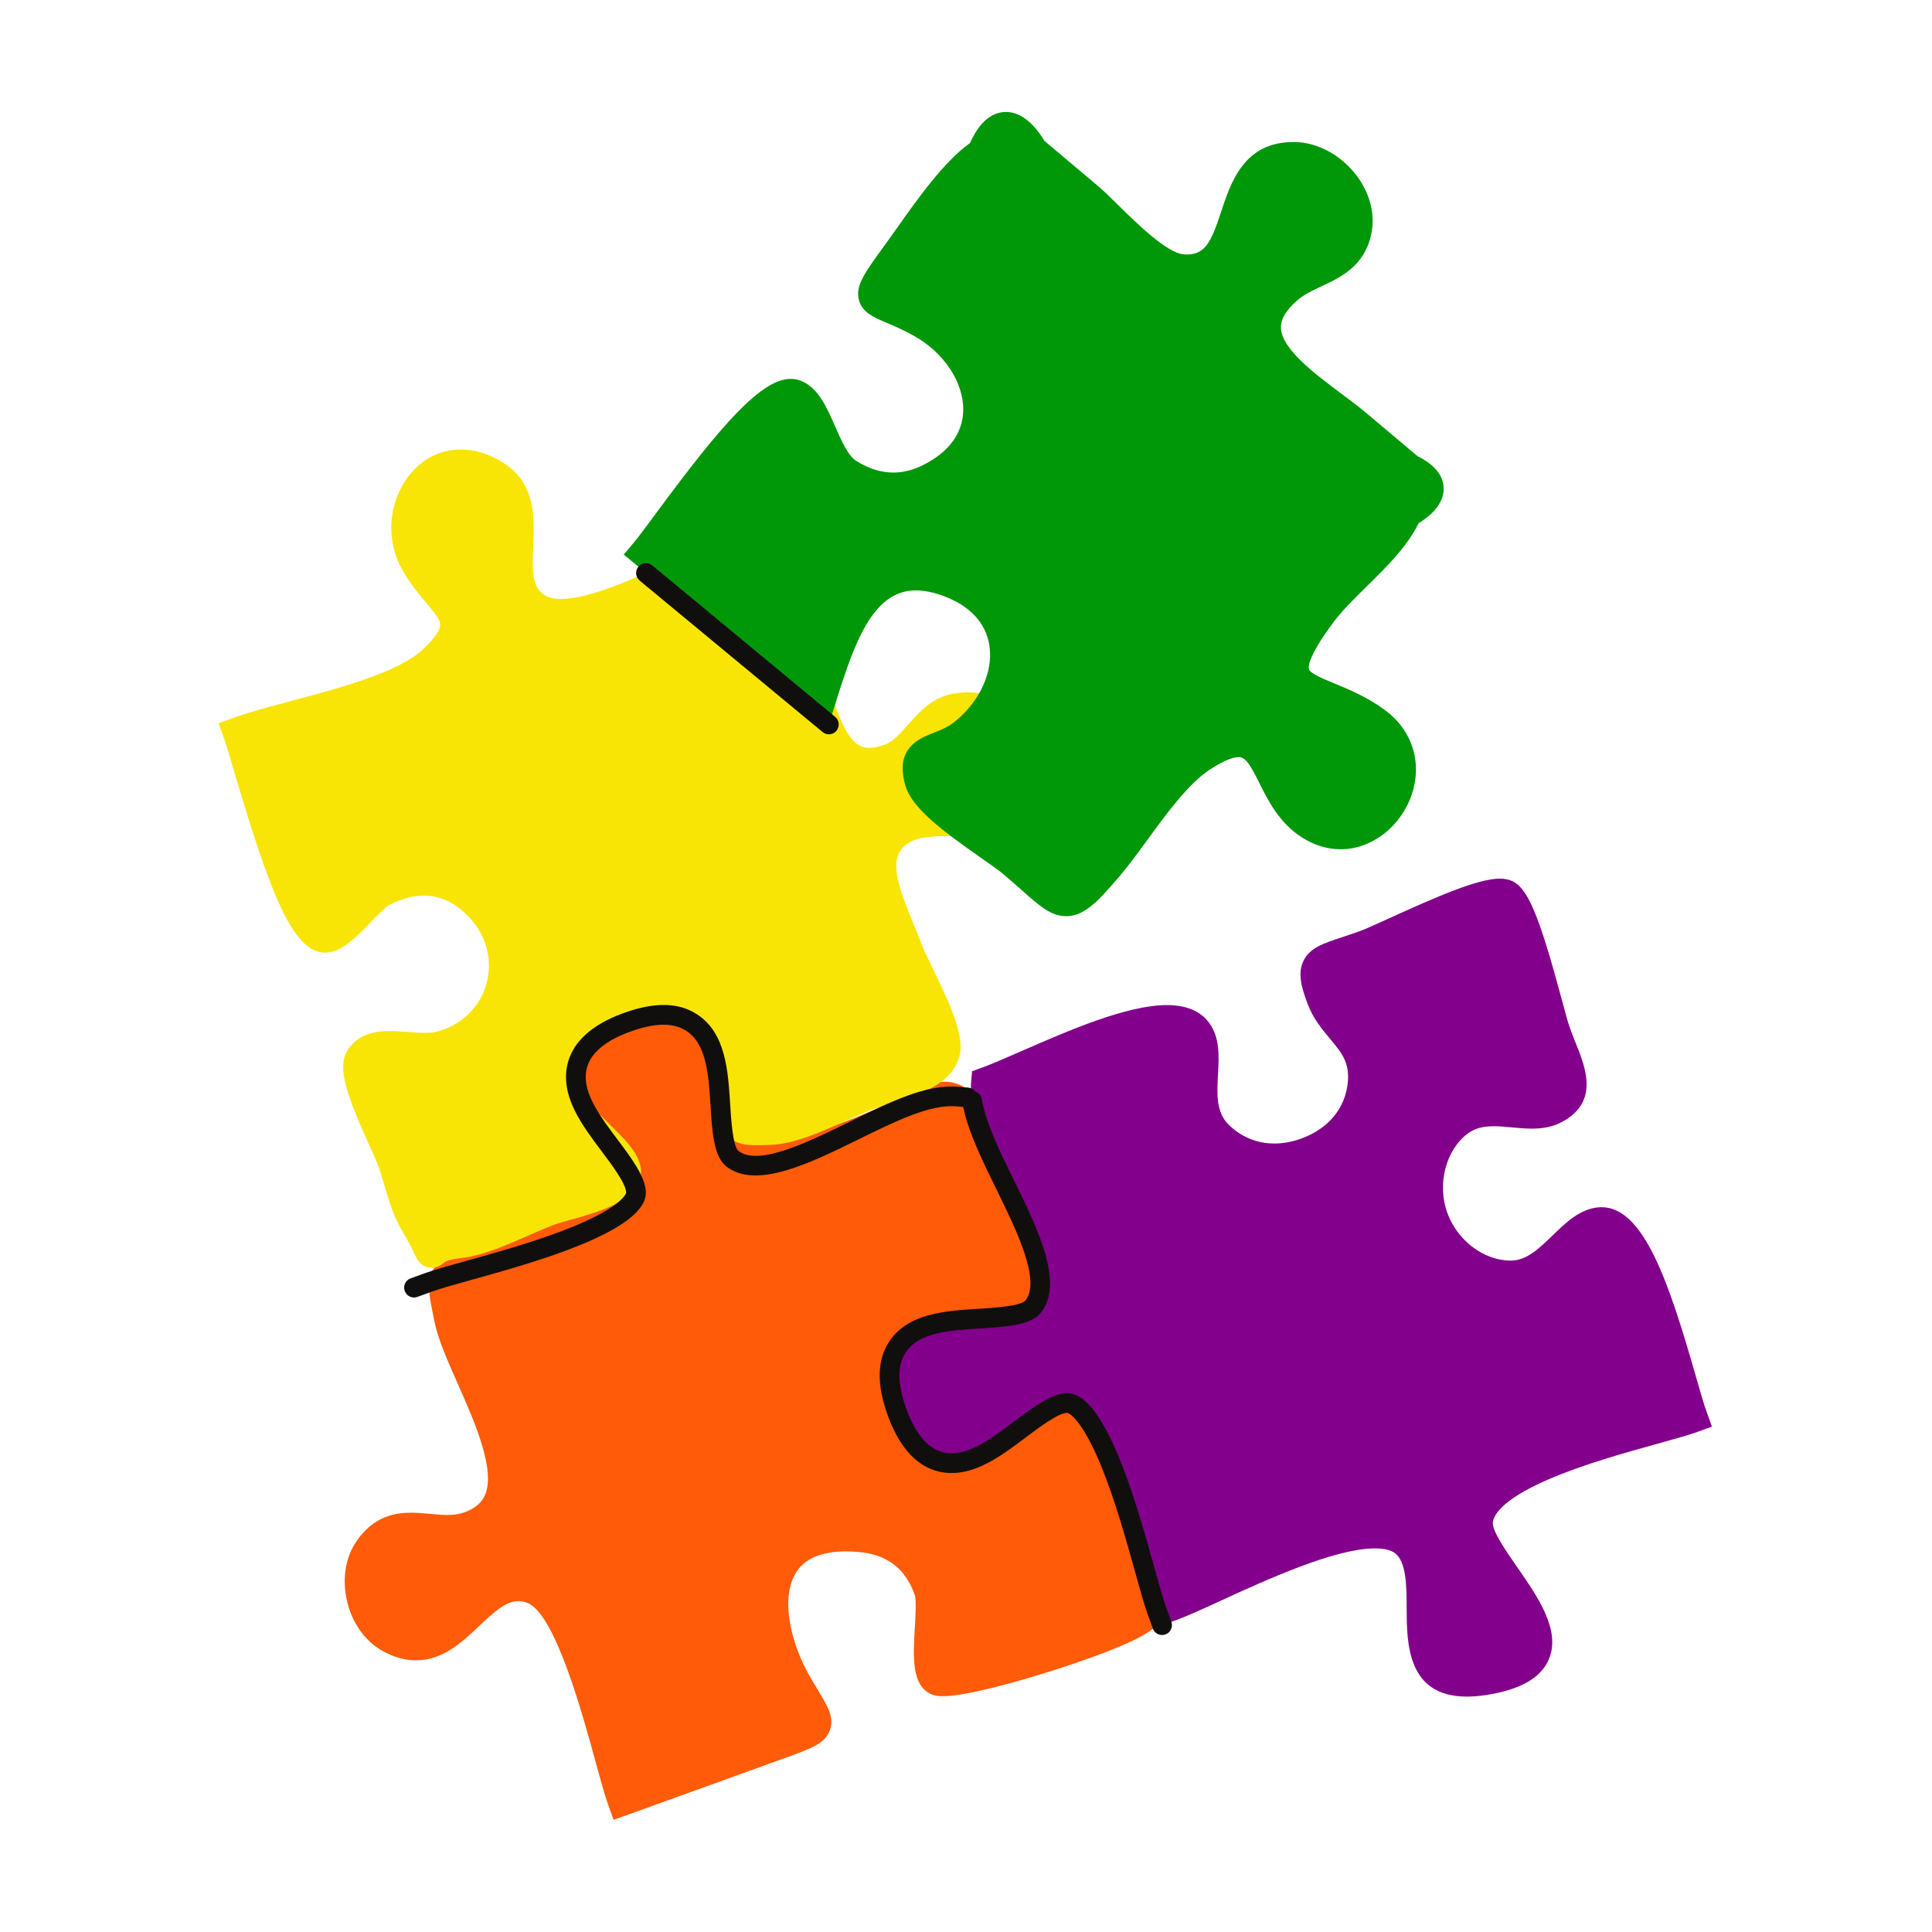 <svg xmlns="http://www.w3.org/2000/svg" xmlns:xlink="http://www.w3.org/1999/xlink" width="500" zoomAndPan="magnify" viewBox="0 0 375 375" height="500" preserveAspectRatio="xMidYMid meet" version="1.0"><defs><clipPath id="id1"><path d="M 66 194 L 226 194 L 226 353.23 L 66 353.23 Z M 66 194 " clip-rule="nonzero"/></clipPath><clipPath id="id2"><path d="M 172.266 170.246 L 332.289 170.246 L 332.289 329.363 L 172.266 329.363 Z M 172.266 170.246 " clip-rule="nonzero"/></clipPath><clipPath id="id3"><path d="M 42.246 87 L 203 87 L 203 247 L 42.246 247 Z M 42.246 87 " clip-rule="nonzero"/></clipPath><clipPath id="id4"><path d="M 121 21.73 L 281 21.73 L 281 178 L 121 178 Z M 121 21.73 " clip-rule="nonzero"/></clipPath></defs><g clip-path="url(#id1)"><path fill="#ff5b09" d="M 225.273 314.234 C 224.77 315.504 223.832 317.867 205.973 323.723 C 198.219 326.266 187.57 329.23 183.09 329.234 C 182.246 329.234 181.004 329.148 179.984 328.426 C 176.98 326.301 177.254 321.438 177.574 315.812 C 177.695 313.691 177.879 310.484 177.562 309.59 C 175.738 304.426 172.148 301.691 166.574 301.227 C 165.766 301.16 164.98 301.125 164.238 301.125 C 159.34 301.125 156.023 302.582 154.371 305.453 C 151.371 310.668 153.746 319.477 157.219 325.449 C 157.762 326.387 158.262 327.215 158.703 327.945 C 160.664 331.191 161.961 333.336 161.086 335.793 C 160.148 338.438 157.555 339.367 151.875 341.402 C 151.133 341.668 150.328 341.957 149.453 342.273 C 143.426 344.469 137.387 346.641 131.348 348.816 C 128.227 349.941 119.102 353.23 119.102 353.23 L 118.059 350.352 C 117.355 348.398 116.52 345.332 115.551 341.785 C 112.996 332.453 107.68 313.031 102.293 311.094 C 101.699 310.879 101.145 310.777 100.598 310.777 C 98.121 310.777 95.656 313.105 93.047 315.57 C 89.727 318.711 85.957 322.273 80.734 322.273 C 78.602 322.273 76.41 321.648 74.219 320.426 C 70.852 318.535 68.352 315.02 67.359 310.781 C 66.367 306.547 67.031 302.312 69.18 299.168 C 72.582 294.188 76.867 293.613 79.789 293.613 C 81.051 293.613 82.297 293.73 83.496 293.844 C 84.656 293.953 85.75 294.055 86.816 294.055 C 88.109 294.055 89.145 293.898 90.078 293.566 C 92.184 292.809 93.477 291.73 94.141 290.176 C 96.234 285.289 92.141 276.031 88.852 268.594 C 86.875 264.121 85.004 259.898 84.316 256.477 L 84.23 256.062 C 83.301 251.453 82.836 249.141 83.781 247.02 C 84.891 244.527 87.195 243.793 90.684 242.684 C 91.922 242.289 93.324 241.844 95.031 241.23 C 97.09 240.492 99.75 239.77 102.566 239.012 C 108.809 237.316 117.355 235.004 120.527 231.82 C 124.281 228.059 123.066 225.879 118.332 220.117 C 114.156 215.023 108.426 208.051 115.656 199.434 C 118.441 196.117 123.09 194.059 127.793 194.059 C 131.375 194.059 134.652 195.266 137.027 197.457 C 141.793 201.855 141.203 207.18 140.73 211.457 C 140.453 213.965 140.188 216.332 140.965 218.219 C 141.629 219.836 143 221.688 147.746 221.688 C 155.859 221.688 167.895 216.262 176.68 212.297 C 179.934 210.832 177.832 211.59 179.934 210.832 L 180.906 210.453 C 184.617 208.992 188.793 210.938 190.07 214.719 C 190.723 216.523 190.609 215.172 191.988 218.32 C 199.746 236.008 205.543 251.027 197.879 255.629 C 195.785 256.887 193.402 257.031 191.797 257.031 C 190.586 257.031 189.34 256.938 188.137 256.848 C 186.98 256.754 185.785 256.664 184.676 256.664 C 182.781 256.664 181.422 256.938 180.406 257.523 C 175.484 260.355 173.191 266.219 174.695 272.117 C 175.961 277.082 179.879 281.344 184.219 282.484 C 185.121 282.719 185.973 282.836 186.754 282.836 C 189.59 282.836 191.578 281.242 194.102 279.219 C 196.094 277.621 198.348 275.809 201.293 274.738 C 203.906 273.785 205.566 273.395 207.023 273.395 C 211.672 273.395 212.922 277.168 214.371 281.539 C 214.711 282.562 215.094 283.719 215.562 285.02 C 215.961 286.129 216.965 288.324 218.129 290.863 C 224.211 304.152 226.684 310.68 225.273 314.234 " fill-opacity="1" fill-rule="nonzero"/></g><g clip-path="url(#id2)"><path fill="#83008c" d="M 332.289 276.914 L 329.406 277.949 C 327.68 278.574 325.086 279.293 321.805 280.203 C 315.645 281.914 307.207 284.25 300.453 287.188 C 290.938 291.32 289.801 294.457 289.754 295.609 C 289.688 297.281 292.461 301.27 294.484 304.18 C 298.488 309.941 303.027 316.469 300.617 322.094 C 299.066 325.719 295.07 327.98 288.406 329.008 C 287.105 329.207 285.875 329.309 284.758 329.309 C 273.109 329.309 273.062 319 273.031 312.176 C 273.012 307.758 272.988 303.191 270.77 301.473 C 269.988 300.867 268.648 300.543 266.902 300.543 C 259.066 300.543 245.742 306.66 236.926 310.707 C 233.477 312.293 230.496 313.66 228.441 314.402 L 225.562 315.441 L 224.523 312.559 C 223.887 310.797 223.137 308.094 222.184 304.672 C 220.508 298.645 218.215 290.391 215.449 283.688 C 211.496 274.09 208.633 272.57 207.586 272.363 C 207.441 272.336 207.289 272.324 207.129 272.324 C 204.805 272.324 201.168 275.055 197.957 277.465 C 193.684 280.68 189.262 284 184.699 284 C 179.996 284 176.406 280.586 174.027 273.844 C 172.148 268.52 172.203 264.461 174.203 261.441 C 177.316 256.734 183.809 256.332 190.09 255.941 C 194.332 255.676 199.137 255.379 200.539 253.602 C 204.348 248.793 199.43 238.777 195.094 229.941 C 191.441 222.504 187.996 215.484 188.504 209.867 L 188.68 207.926 L 190.516 207.262 C 192.426 206.57 195.098 205.406 198.188 204.055 C 207.328 200.059 218.695 195.086 226.496 195.086 C 230.25 195.086 233.008 196.246 234.691 198.531 C 236.801 201.391 236.605 205.012 236.414 208.516 C 236.203 212.305 236.008 215.887 238.508 218.328 C 240.938 220.703 243.992 221.957 247.352 221.957 C 249.074 221.957 250.836 221.629 252.594 220.988 C 257.859 219.066 261.145 215.078 261.613 210.047 C 261.969 206.191 260.375 204.281 258.16 201.637 C 256.633 199.809 254.902 197.738 253.809 194.855 C 252.5 191.406 251.902 188.812 252.984 186.535 C 254.195 183.992 256.816 183.125 260.441 181.93 C 261.492 181.582 262.68 181.188 264.004 180.711 C 265.039 180.336 267.18 179.359 269.66 178.23 C 278.895 174.023 286.883 170.543 291.105 170.543 C 292 170.543 292.762 170.688 293.438 170.98 C 296.531 172.34 298.719 177.547 303.188 194.184 C 303.781 196.391 304.293 198.297 304.586 199.152 C 304.953 200.238 305.398 201.344 305.828 202.414 C 307.781 207.258 310.449 213.895 303.16 217.777 C 301.504 218.66 299.641 219.07 297.301 219.07 C 296.012 219.07 294.719 218.949 293.465 218.828 C 292.238 218.715 291.078 218.602 289.949 218.602 C 287.684 218.602 286.125 219.059 284.742 220.129 C 280.617 223.316 278.953 229.832 280.871 235.285 C 282.785 240.727 287.973 244.68 293.207 244.68 L 293.391 244.676 C 296.379 244.625 298.812 242.266 301.387 239.77 C 304.016 237.227 306.73 234.594 310.402 234.332 C 310.559 234.32 310.711 234.316 310.863 234.316 C 319.074 234.316 323.973 249.062 329.082 266.867 C 329.945 269.875 330.688 272.473 331.25 274.027 L 332.289 276.914 " fill-opacity="1" fill-rule="nonzero"/></g><g clip-path="url(#id3)"><path fill="#f8e505" d="M 199.895 158.363 C 196.469 162.254 190.688 162.262 185.586 162.27 C 182.32 162.273 178.941 162.273 176.965 163.281 C 172.488 165.559 173.406 169.965 177.164 178.988 C 177.77 180.438 178.34 181.805 178.812 183.121 C 179.188 184.184 180.09 186.031 181.039 187.98 C 184.77 195.637 187.32 201.355 186.164 205.207 C 184.594 210.465 178.762 212.312 173.125 214.094 C 171.871 214.492 170.574 214.902 169.371 215.34 C 167.785 215.91 165.941 216.742 163.988 217.621 C 159.445 219.672 154.293 221.992 149.805 222.203 C 148.625 222.258 147.738 222.285 147.008 222.285 C 145.098 222.285 142.938 222.16 141.496 220.652 C 140.066 219.16 140.148 217.27 140.23 215.445 C 140.281 214.301 140.344 212.875 140.152 211.043 C 139.191 201.691 134.188 196.105 126.773 196.105 C 121.973 196.105 117.387 198.562 115.09 202.359 C 112.883 206.004 113.02 210.414 115.477 215.117 C 115.84 215.809 117.32 217.254 118.508 218.41 C 121.715 221.547 125.035 224.785 124.328 228.465 C 123.469 232.902 117.496 234.898 110.367 236.867 C 109.344 237.148 108.379 237.418 107.887 237.598 C 106.254 238.188 104.457 238.98 102.555 239.816 C 98.148 241.758 93.598 243.762 89.23 244.223 C 86.945 244.465 86.305 244.977 86.031 245.195 C 85.703 245.453 84.941 246.066 83.785 246.066 C 81.684 246.066 80.883 244.32 80.496 243.484 C 80.152 242.73 79.512 241.328 78.027 238.875 C 76.438 236.234 75.496 233.074 74.594 230.016 C 74.191 228.668 73.816 227.398 73.406 226.27 C 73.152 225.551 72.539 224.207 71.832 222.648 C 67.309 212.68 65.48 207.363 67.312 204.105 C 69.555 200.125 74.164 200.125 75.676 200.125 C 76.863 200.125 78.086 200.219 79.266 200.309 C 80.406 200.395 81.484 200.477 82.488 200.477 C 83.426 200.477 84.164 200.402 84.746 200.254 C 89.641 198.98 93.289 195.398 94.496 190.668 C 95.715 185.902 94.176 180.926 90.383 177.359 C 87.871 174.992 85.227 173.844 82.312 173.844 C 80.238 173.844 77.98 174.441 75.602 175.617 C 74.891 175.969 73.242 177.668 72.039 178.906 C 69.047 181.996 66.223 184.906 63.098 184.906 L 62.902 184.902 C 56.793 184.664 52.391 173.328 45.402 149.594 C 44.578 146.805 43.867 144.391 43.461 143.262 L 42.422 140.375 L 45.301 139.336 C 48.477 138.191 52.523 137.113 56.805 135.977 C 66.008 133.527 77.461 130.48 82.234 125.914 C 84.43 123.812 85.539 122.156 85.438 121.121 C 85.34 120.102 84.121 118.656 82.711 116.988 C 81.34 115.367 79.637 113.344 78.156 110.762 C 75.203 105.605 75.211 99.211 78.184 94.078 C 80.699 89.738 84.809 87.246 89.457 87.246 C 92.016 87.246 94.617 88.004 97.188 89.5 C 104.062 93.508 103.742 100.469 103.484 106.059 C 103.23 111.641 103.395 114.242 106.062 115.723 C 106.711 116.082 107.633 116.262 108.812 116.262 C 114.379 116.262 122.977 112.336 129.254 109.473 C 131.719 108.344 133.844 107.375 135.457 106.789 C 136.918 106.258 138.105 105.762 139.156 105.32 C 141.281 104.426 142.816 103.781 144.547 103.781 C 147.711 103.781 149.828 106.062 151.723 108.398 C 154.871 112.277 156.594 118.711 158.109 124.387 C 158.762 126.828 159.375 129.133 160.023 130.918 C 160.402 131.969 160.77 133.059 161.137 134.148 C 163.371 140.801 165.105 145.16 168.715 145.16 C 169.637 145.16 170.723 144.918 171.941 144.445 C 173.422 143.871 174.77 142.34 176.191 140.723 C 178.266 138.367 180.613 135.699 184.324 134.793 C 185.469 134.516 186.633 134.375 187.793 134.375 C 195.145 134.375 201.379 139.977 202.297 147.402 C 202.902 152.262 202.113 155.848 199.895 158.363 " fill-opacity="1" fill-rule="nonzero"/></g><g clip-path="url(#id4)"><path fill="#009709" d="M 280.211 94.656 C 280.352 98.059 277.199 100.418 275.344 101.57 C 273.117 106.117 269.117 110.051 265.242 113.859 C 262.809 116.254 260.508 118.516 258.855 120.73 C 253.898 127.367 253.934 129.414 254.066 129.879 C 254.297 130.723 256.805 131.75 259.016 132.664 C 261.871 133.84 265.422 135.301 268.887 137.875 C 274.102 141.75 276.086 147.965 274.059 154.098 C 271.969 160.422 266.277 164.84 260.223 164.84 C 260.223 164.84 260.219 164.84 260.219 164.84 C 257.621 164.84 255.09 164.066 252.699 162.539 C 248.293 159.723 246.145 155.414 244.418 151.945 C 242.688 148.477 241.785 146.957 240.422 146.957 C 239.562 146.957 237.91 147.367 234.902 149.324 C 230.699 152.062 226.492 157.832 222.781 162.926 C 220.957 165.422 219.238 167.777 217.543 169.785 C 213.32 174.773 210.551 177.832 206.965 177.832 C 204.016 177.832 201.848 175.91 198.254 172.723 C 197.23 171.82 196.074 170.789 194.73 169.66 C 193.836 168.902 192.227 167.777 190.363 166.473 C 182.875 161.223 177.047 156.867 175.762 152.57 C 173.574 145.238 178.352 143.359 181.207 142.238 C 182.578 141.699 183.996 141.141 185.262 140.125 C 190.184 136.188 192.84 130.352 192.035 125.254 C 191.352 120.938 188.316 117.641 183.25 115.727 C 181.262 114.973 179.418 114.594 177.77 114.594 C 169.691 114.594 166.078 124.035 162.504 135.445 L 160.883 140.617 L 121.066 107.645 L 123.055 105.285 C 123.902 104.273 125.445 102.184 127.234 99.762 C 139.781 82.754 147.684 73.539 153.48 73.539 C 154.125 73.539 154.746 73.648 155.324 73.859 C 158.754 75.121 160.441 78.977 162.07 82.703 C 163.246 85.398 164.582 88.453 166.207 89.469 C 168.605 90.965 171.023 91.723 173.398 91.723 C 175.289 91.723 177.219 91.242 179.125 90.293 C 184.152 87.797 186.863 84.125 186.961 79.688 C 187.082 74.246 183.223 68.41 177.352 65.16 C 175.238 63.984 173.469 63.238 172.047 62.633 C 169.547 61.57 167.387 60.656 166.73 58.281 C 165.961 55.492 167.781 52.996 171.77 47.527 C 172.414 46.645 173.141 45.617 173.93 44.504 C 177.898 38.879 183.258 31.285 188.281 27.766 C 189.238 25.602 191.363 21.73 195.266 21.73 C 199.02 21.73 201.633 25.559 202.742 27.355 C 206.199 30.27 209.656 33.184 213.113 36.098 C 214.223 37.031 215.527 38.316 217.035 39.801 C 220.594 43.305 226.555 49.172 229.801 49.375 C 229.988 49.391 230.172 49.395 230.352 49.395 C 233.938 49.395 235.086 46.984 237.031 41.066 C 238.906 35.371 241.473 27.566 251.035 27.566 L 251.344 27.566 C 255.566 27.641 259.883 29.879 262.891 33.543 C 265.711 36.98 266.93 41.168 266.234 45.031 C 265.059 51.555 260.328 53.773 256.527 55.559 C 254.789 56.375 253.148 57.145 251.867 58.242 C 249.633 60.164 248.57 61.93 248.629 63.637 C 248.77 67.742 255.148 72.516 260.277 76.352 C 262.121 77.73 263.863 79.031 265.402 80.336 C 268.648 83.059 271.902 85.797 275.148 88.547 C 278.406 90.176 280.109 92.227 280.211 94.656 " fill-opacity="1" fill-rule="nonzero"/></g><path fill="#110f0d" d="M 159.664 142.09 C 160.02 142.387 160.449 142.531 160.883 142.531 C 161.43 142.531 161.98 142.293 162.359 141.836 C 163.031 141.023 162.918 139.812 162.102 139.141 L 126.602 109.742 C 125.785 109.07 124.582 109.184 123.906 110 C 123.234 110.812 123.348 112.02 124.16 112.695 Z M 226.211 317.242 C 225.996 317.32 225.777 317.359 225.562 317.359 C 224.777 317.359 224.043 316.875 223.762 316.09 L 222.723 313.207 C 222.059 311.367 221.301 308.637 220.34 305.184 C 218.676 299.207 216.398 291.016 213.68 284.414 C 209.758 274.898 207.242 274.25 207.215 274.246 C 207.188 274.238 207.156 274.238 207.129 274.238 C 205.441 274.238 201.629 277.105 199.109 278.996 C 194.582 282.398 189.898 285.918 184.699 285.918 C 180.848 285.918 175.559 283.934 172.223 274.48 C 170.129 268.551 170.254 263.941 172.609 260.383 C 176.242 254.883 183.535 254.43 189.969 254.027 C 192.836 253.852 198.164 253.52 199.039 252.414 C 202.098 248.547 197.262 238.703 193.375 230.785 C 190.598 225.121 187.965 219.758 186.961 214.863 L 185.676 214.75 C 180.598 214.281 173.82 217.621 166.637 221.152 C 157.297 225.746 146.719 230.949 140.965 226.391 C 138.52 224.453 138.223 219.645 137.906 214.551 C 137.543 208.727 137.168 202.715 133.262 200.125 C 130.777 198.48 127.277 198.488 122.562 200.156 C 116.676 202.238 113.688 205.227 113.688 209.031 C 113.688 212.961 116.812 217.125 119.836 221.148 C 122.551 224.77 125.355 228.512 125.355 231.48 C 125.355 231.766 125.332 232.047 125.281 232.309 C 124.691 235.289 120.5 238.41 112.82 241.578 C 106.012 244.387 97.699 246.703 91.633 248.391 C 88.258 249.332 85.594 250.07 83.887 250.688 L 81.008 251.73 C 80.793 251.805 80.574 251.844 80.359 251.844 C 79.574 251.844 78.84 251.359 78.559 250.574 C 78.199 249.582 78.715 248.484 79.711 248.125 L 82.59 247.086 C 84.43 246.418 87.156 245.664 90.609 244.703 C 96.582 243.035 104.762 240.758 111.359 238.035 C 120.871 234.109 121.52 231.59 121.523 231.566 C 121.531 231.535 121.531 231.508 121.531 231.48 C 121.531 229.789 118.672 225.977 116.777 223.457 C 113.375 218.922 109.859 214.238 109.859 209.031 C 109.859 205.18 111.844 199.883 121.289 196.543 C 127.211 194.449 131.82 194.574 135.375 196.93 C 140.871 200.57 141.324 207.867 141.723 214.305 C 141.902 217.176 142.23 222.512 143.34 223.387 C 147.199 226.445 157.039 221.602 164.949 217.715 C 172.625 213.941 179.875 210.367 186.023 210.934 L 187.965 211.109 C 188.52 211.16 188.996 211.445 189.309 211.859 C 189.953 212.082 190.457 212.629 190.574 213.352 C 191.324 217.918 193.988 223.348 196.809 229.09 C 201.398 238.441 206.598 249.031 202.043 254.789 C 200.109 257.238 195.305 257.535 190.215 257.855 C 184.395 258.215 178.383 258.586 175.801 262.496 C 174.156 264.984 174.164 268.484 175.832 273.203 C 177.91 279.098 180.895 282.086 184.699 282.086 C 188.625 282.086 192.781 278.961 196.809 275.938 C 200.426 273.215 204.164 270.406 207.129 270.406 C 207.414 270.406 207.695 270.434 207.961 270.488 C 210.938 271.074 214.051 275.27 217.219 282.957 C 220.023 289.77 222.34 298.086 224.027 304.156 C 224.969 307.535 225.707 310.203 226.324 311.91 L 227.359 314.793 C 227.723 315.785 227.207 316.883 226.211 317.242 " fill-opacity="1" fill-rule="nonzero"/></svg>
